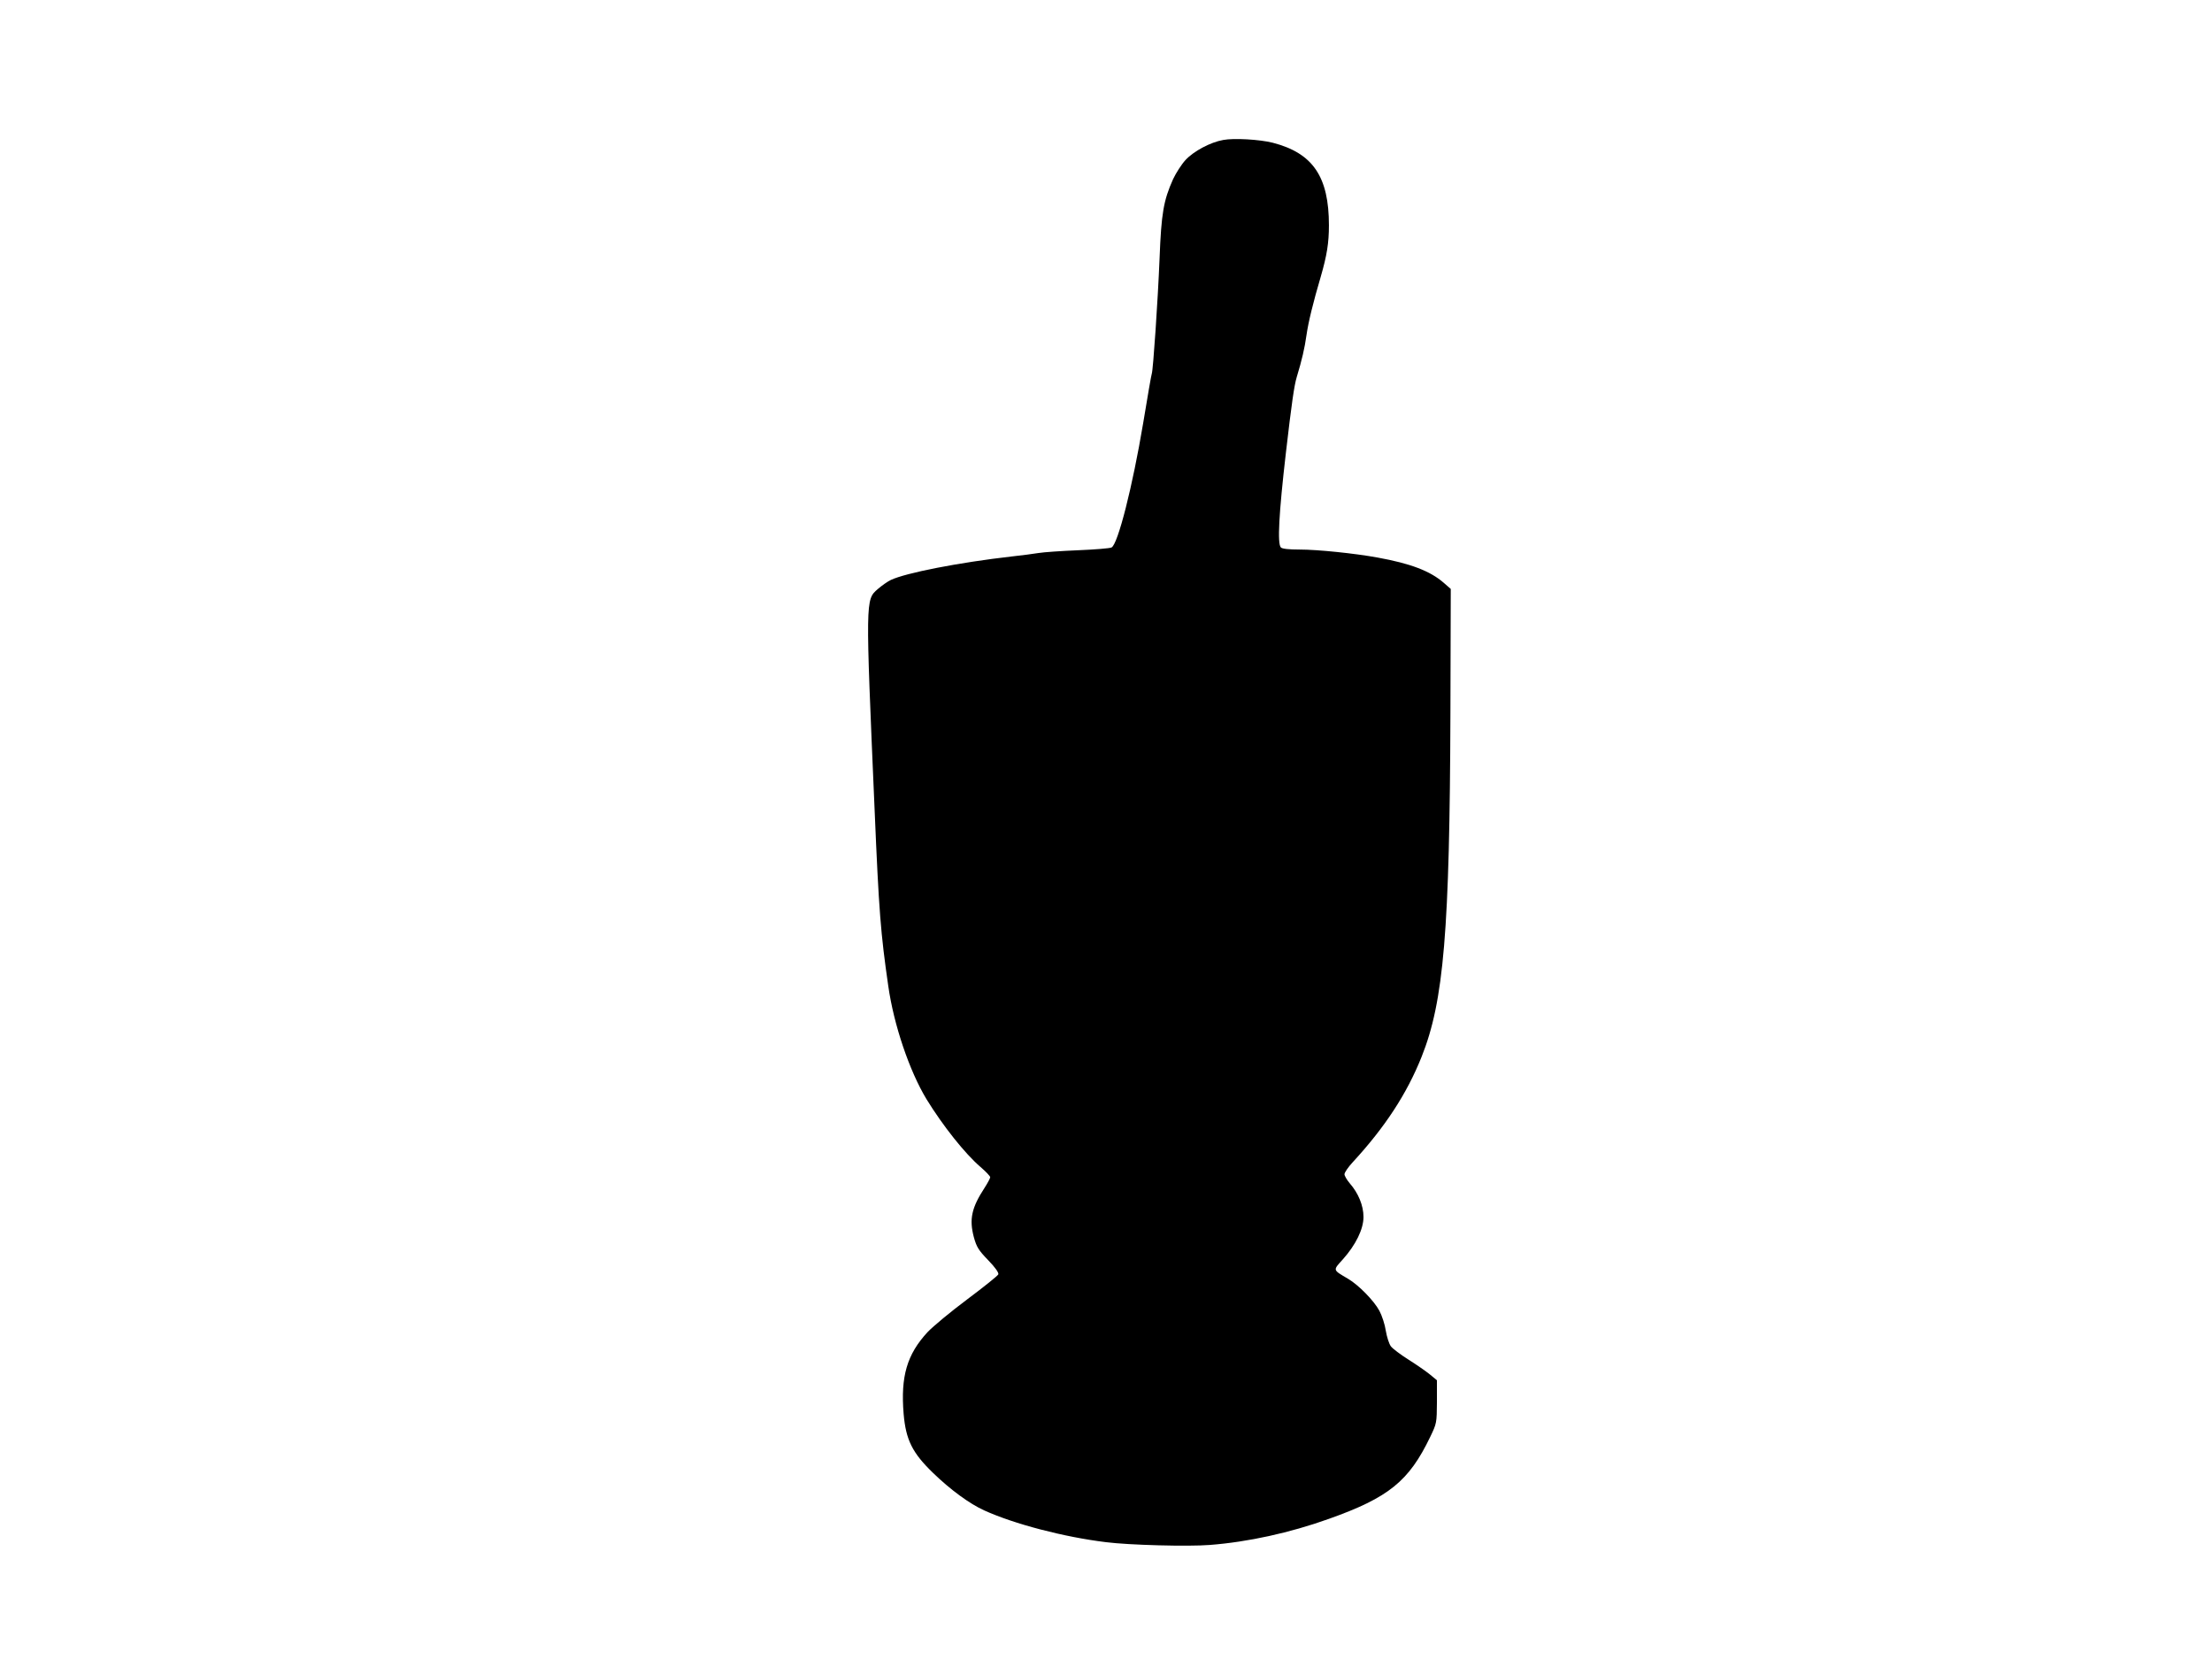 <?xml version="1.0" standalone="no"?>
<!DOCTYPE svg PUBLIC "-//W3C//DTD SVG 20010904//EN"
 "http://www.w3.org/TR/2001/REC-SVG-20010904/DTD/svg10.dtd">
<svg version="1.0" xmlns="http://www.w3.org/2000/svg"
 width="1280pt" height="960pt" viewBox="0 0 1280 960"
 preserveAspectRatio="xMidYMid meet">
<g transform="translate(0,960) scale(0.1,-0.1)"
fill="#000000" stroke="none">
<path d="M7078 8790 c-74 -13 -171 -65 -218 -116 -23 -25 -55 -75 -72 -111
-55 -123 -68 -197 -78 -458 -10 -246 -37 -644 -45 -667 -3 -7 -25 -136 -50
-287 -61 -364 -146 -701 -183 -719 -9 -5 -96 -12 -192 -16 -96 -4 -200 -11
-230 -16 -30 -5 -100 -14 -155 -20 -307 -35 -613 -95 -700 -136 -19 -9 -53
-33 -76 -53 -71 -62 -71 -54 -18 -1276 25 -591 35 -715 79 -1020 32 -226 123
-493 221 -655 95 -155 224 -317 313 -393 31 -27 56 -53 56 -59 0 -6 -15 -34
-33 -62 -75 -115 -89 -181 -62 -284 16 -58 27 -76 83 -134 41 -42 62 -73 59
-82 -3 -8 -84 -73 -179 -144 -95 -71 -199 -157 -231 -191 -119 -129 -156 -256
-138 -473 13 -150 50 -225 170 -341 101 -98 212 -179 296 -217 174 -79 460
-154 705 -184 134 -17 477 -26 601 -16 220 17 463 70 689 151 346 123 463 218
586 474 38 79 38 81 39 204 l0 124 -40 33 c-22 18 -78 57 -124 86 -46 29 -93
64 -103 78 -10 14 -23 54 -29 90 -5 35 -22 87 -37 115 -31 58 -120 149 -181
185 -90 53 -89 48 -31 112 76 85 120 176 120 246 0 66 -30 138 -79 194 -17 20
-31 44 -31 53 0 10 21 41 48 70 187 203 313 396 398 609 129 322 163 731 167
1990 l2 718 -40 35 c-79 69 -192 112 -385 147 -132 24 -345 46 -450 46 -61 0
-100 4 -108 12 -21 21 -12 193 29 548 33 285 48 390 63 439 29 95 46 168 56
241 11 77 39 191 83 340 35 121 47 194 47 296 0 282 -93 418 -325 478 -75 19
-225 28 -287 16z"/>
</g>
</svg>
